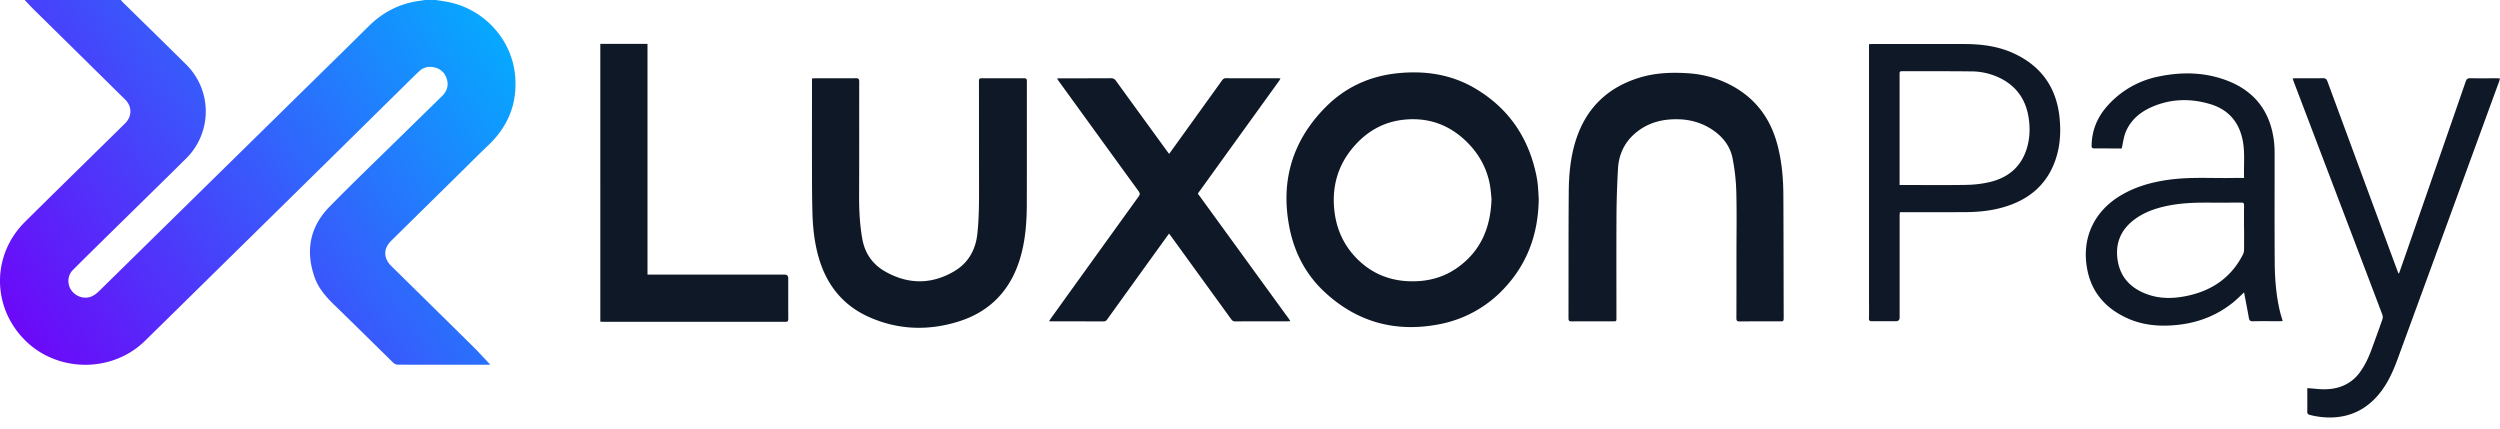 <svg xmlns="http://www.w3.org/2000/svg" width="134" height="23" fill="none"><g clip-path="url(#a)"><path fill="url(#b)" d="M23.366 0c.232.039.466.07.695.117 1.906.394 3.374 2.004 3.549 3.937.134 1.482-.373 2.734-1.46 3.755-.47.443-.923.904-1.384 1.357l-3.794 3.736c-.429.424-.428.933.005 1.359 1.456 1.436 2.917 2.867 4.371 4.305.322.319.625.655.93.978-.01 0-.055.005-.1.005-1.617 0-3.234.003-4.852-.002a.373.373 0 0 1-.238-.096c-1.053-1.029-2.094-2.068-3.153-3.09-.45-.435-.857-.895-1.068-1.49-.506-1.424-.26-2.714.798-3.793 1.286-1.312 2.614-2.583 3.926-3.87.702-.69 1.407-1.375 2.11-2.065.264-.26.357-.574.242-.927-.118-.364-.389-.569-.764-.623a.833.833 0 0 0-.708.224c-.317.297-.624.604-.933.91-1.014.997-2.025 1.998-3.04 2.996l-3.662 3.603-3.632 3.57c-1.145 1.127-2.29 2.254-3.437 3.378-1.759 1.72-4.682 1.703-6.424-.036-1.787-1.783-1.793-4.569-.005-6.344 1.321-1.312 2.652-2.613 3.98-3.918.465-.456.93-.91 1.393-1.37.37-.366.372-.9.003-1.264C5.083 3.73 3.445 2.12 1.811.509 1.643.344 1.485.17 1.323 0H6.48c.041.047.079.097.123.14C7.72 1.238 8.843 2.332 9.956 3.436A3.539 3.539 0 0 1 9.96 8.51c-.948.941-1.905 1.874-2.857 2.81-.481.474-.964.946-1.446 1.419-.588.58-1.176 1.156-1.758 1.74-.254.254-.3.658-.135.982a.932.932 0 0 0 .896.49c.303-.03.51-.208.711-.407 1.203-1.183 2.41-2.366 3.612-3.549l3.655-3.589c1.208-1.186 2.416-2.371 3.623-3.558 1.166-1.145 2.335-2.288 3.497-3.44.672-.667 1.46-1.115 2.39-1.305.21-.043.425-.07.639-.103h.58Z"/><path fill="#0F1826" d="M82.477 10.658c-.024 1.898-.624 3.51-1.891 4.84a6.366 6.366 0 0 1-3.48 1.889c-2.34.445-4.406-.135-6.142-1.768-.954-.898-1.555-2.028-1.826-3.306-.53-2.515.09-4.721 1.901-6.557 1.055-1.07 2.357-1.673 3.856-1.829 1.456-.15 2.855.046 4.134.79 1.808 1.055 2.894 2.632 3.317 4.673.036.174.065.351.081.527.026.268.037.539.049.742h.001Zm-2.53.01c-.024-.209-.04-.494-.09-.771-.165-.889-.585-1.645-1.226-2.281-.919-.912-2.027-1.322-3.312-1.207-1.143.101-2.072.633-2.805 1.506-.772.92-1.097 1.984-1.009 3.179.077 1.058.462 1.988 1.205 2.747.887.908 1.989 1.291 3.25 1.231.789-.037 1.52-.27 2.164-.729 1.233-.879 1.771-2.116 1.822-3.675ZM43.52 4.206c.073-.003.12-.01.167-.01.729 0 1.458.003 2.187-.003.139 0 .18.038.18.178-.004 2.026.003 4.05-.006 6.075-.004.787.033 1.569.169 2.345.132.764.535 1.36 1.196 1.743 1.228.712 2.492.732 3.723.012.758-.444 1.159-1.148 1.252-2.025.099-.942.089-1.886.088-2.83-.003-1.784 0-3.568-.004-5.35 0-.12.045-.147.152-.147.753.004 1.506.004 2.26 0 .117 0 .157.033.157.155-.003 2.202.003 4.406-.004 6.609-.003.95-.074 1.898-.338 2.816-.495 1.723-1.584 2.91-3.3 3.452-1.612.51-3.23.466-4.79-.22-1.43-.628-2.313-1.743-2.735-3.232-.218-.768-.305-1.559-.327-2.354-.02-.68-.023-1.36-.024-2.039-.004-1.658 0-3.316 0-4.975v-.202l-.003.002ZM93.074 13.649c0-1.128.022-2.257-.009-3.383a10.902 10.902 0 0 0-.201-1.791c-.128-.643-.522-1.143-1.066-1.511-.728-.492-1.541-.634-2.403-.55-.6.06-1.148.261-1.624.628-.658.506-1.005 1.187-1.047 2.011a51.81 51.81 0 0 0-.08 2.368c-.01 1.87-.003 3.742-.003 5.611 0 .192 0 .192-.187.192-.739 0-1.477-.003-2.216.002-.123 0-.167-.03-.167-.16.006-2.26-.004-4.522.014-6.783.007-.935.094-1.87.38-2.768.548-1.716 1.697-2.83 3.421-3.356.84-.256 1.697-.288 2.564-.235.86.052 1.674.28 2.427.696 1.246.688 2.02 1.748 2.385 3.112.238.884.32 1.79.326 2.703.012 2.188.012 4.376.017 6.566 0 .224 0 .224-.23.224-.71 0-1.419-.004-2.129.004-.142 0-.176-.045-.175-.18.005-1.133.003-2.265.003-3.399v-.001Z"/><path fill="#0F1826" d="M62.66 12.52c-.34.473-.668.926-.995 1.379-.772 1.072-1.545 2.143-2.315 3.216-.052.072-.104.113-.199.113-.927-.004-1.854-.003-2.78-.003-.037 0-.076-.005-.14-.01.045-.068.078-.124.116-.177a5044.25 5044.25 0 0 1 4.682-6.503c.077-.106.083-.171.002-.283-1.43-1.965-2.854-3.934-4.28-5.901-.027-.037-.051-.078-.092-.142.08-.005.134-.012.19-.012.897 0 1.795.002 2.692-.004a.3.3 0 0 1 .275.139c.912 1.26 1.83 2.52 2.746 3.779.03.042.063.082.105.137l.651-.903c.727-1.009 1.454-2.019 2.179-3.029.053-.075.106-.124.209-.123.936.004 1.873.002 2.808.002.033 0 .066.006.123.012-.031.052-.052.093-.078.13-1.407 1.951-2.815 3.901-4.22 5.854-.166.23-.16.15.002.373l4.727 6.505c.028.039.053.079.097.142-.064.006-.108.013-.151.013-.937 0-1.873-.001-2.808.003-.11 0-.163-.049-.221-.127l-3.225-4.45c-.028-.039-.058-.075-.1-.13ZM120.283 9.54c-.026-.695.057-1.372-.079-2.04-.201-.98-.782-1.636-1.738-1.92-1.033-.308-2.07-.294-3.074.13-.649.274-1.183.703-1.457 1.375-.109.266-.139.564-.21.868.009 0-.019.007-.047.007-.473-.002-.946-.008-1.419-.004-.114 0-.151-.036-.149-.15.012-.81.3-1.514.835-2.118a4.96 4.96 0 0 1 2.775-1.59c1.223-.252 2.442-.234 3.621.21 1.507.565 2.353 1.669 2.544 3.268.023.195.033.393.034.591.002 1.963-.007 3.925.006 5.886.006.882.073 1.761.276 2.624.04.171.097.34.15.529-.063.003-.112.01-.163.01-.478 0-.956-.006-1.434.003-.131.002-.189-.039-.212-.167-.082-.463-.173-.924-.259-1.38-.191.177-.387.377-.603.55-.883.707-1.9 1.09-3.022 1.198-.897.087-1.779.02-2.609-.352-1.148-.514-1.927-1.358-2.17-2.617-.326-1.676.36-3.145 1.842-4.005.798-.464 1.668-.698 2.575-.819 1.125-.15 2.256-.067 3.384-.088.192-.003.385 0 .602 0l.001.002Zm-.003 2.68c0-.4-.005-.8.003-1.2.003-.129-.035-.163-.161-.162-.628.007-1.254.003-1.882.003-.632 0-1.262.024-1.886.136-.715.13-1.395.345-1.981.793-.731.56-1.014 1.31-.859 2.207.158.92.752 1.485 1.606 1.787.712.251 1.446.222 2.17.061 1.309-.29 2.318-.993 2.933-2.207a.57.57 0 0 0 .058-.247c.006-.39.002-.781.002-1.171h-.003ZM34.706 2.349v12.37H42.053c.13 0 .197.065.197.196 0 .723-.003 1.446.002 2.17 0 .122-.028.167-.16.165-3.26-.003-6.518-.002-9.777-.003-.042 0-.085-.004-.138-.008V2.35h2.53ZM100.178 2.368c.073-.004.13-.008.187-.008h4.923c.93 0 1.839.118 2.689.519 1.43.674 2.235 1.803 2.409 3.373.094.848.038 1.686-.276 2.489-.481 1.23-1.41 1.966-2.651 2.343-.689.21-1.398.283-2.113.286-1.106.006-2.21.002-3.316.002h-.199c-.004.078-.011.143-.011.21v5.437c0 .13-.066.196-.198.197-.425 0-.849-.004-1.274.002-.128.002-.179-.028-.173-.167.011-.288.004-.578.004-.867V2.368h-.001Zm1.641 7.548h.199c1.12 0 2.24.013 3.359-.006.416-.007.84-.052 1.245-.145 1.022-.235 1.736-.833 2.032-1.866.137-.478.16-.968.099-1.46-.117-.96-.559-1.711-1.421-2.188a3.517 3.517 0 0 0-1.681-.424c-1.212-.015-2.422-.007-3.634-.01-.198 0-.199 0-.199.196v5.904h.001ZM128.589 14.653l.352-1.005c1.074-3.092 2.149-6.185 3.221-9.278.044-.128.101-.18.244-.177.468.01.936.003 1.404.003.057 0 .113.005.19.01-.019.066-.031.117-.048.164-1.812 4.957-3.621 9.914-5.437 14.868-.256.698-.562 1.375-1.054 1.948-.648.753-1.464 1.156-2.462 1.19a4.282 4.282 0 0 1-1.188-.136c-.099-.024-.143-.064-.142-.175.007-.414.002-.827.002-1.263.154.014.29.023.426.036.371.038.74.045 1.107-.04a2.128 2.128 0 0 0 1.279-.835c.277-.376.472-.794.632-1.23.196-.538.394-1.076.582-1.617a.387.387 0 0 0-.001-.245c-1.081-2.854-2.169-5.707-3.255-8.56l-1.506-3.957c-.017-.043-.028-.088-.047-.15.074-.004.129-.009.185-.009.478 0 .955.006 1.433-.004.143-.002.2.05.247.177 1.242 3.37 2.488 6.74 3.734 10.108l.067.173c.012 0 .023.002.035.003v.001Z"/></g><defs><linearGradient id="b" x1="27.629" x2="-.009" y1="0" y2="19.069" gradientUnits="userSpaceOnUse"><stop stop-color="#00B2FF"/><stop offset="1" stop-color="#7100F8"/></linearGradient><clipPath id="a"><path fill="#fff" d="M0 0h134v23H0z"/></clipPath></defs></svg>